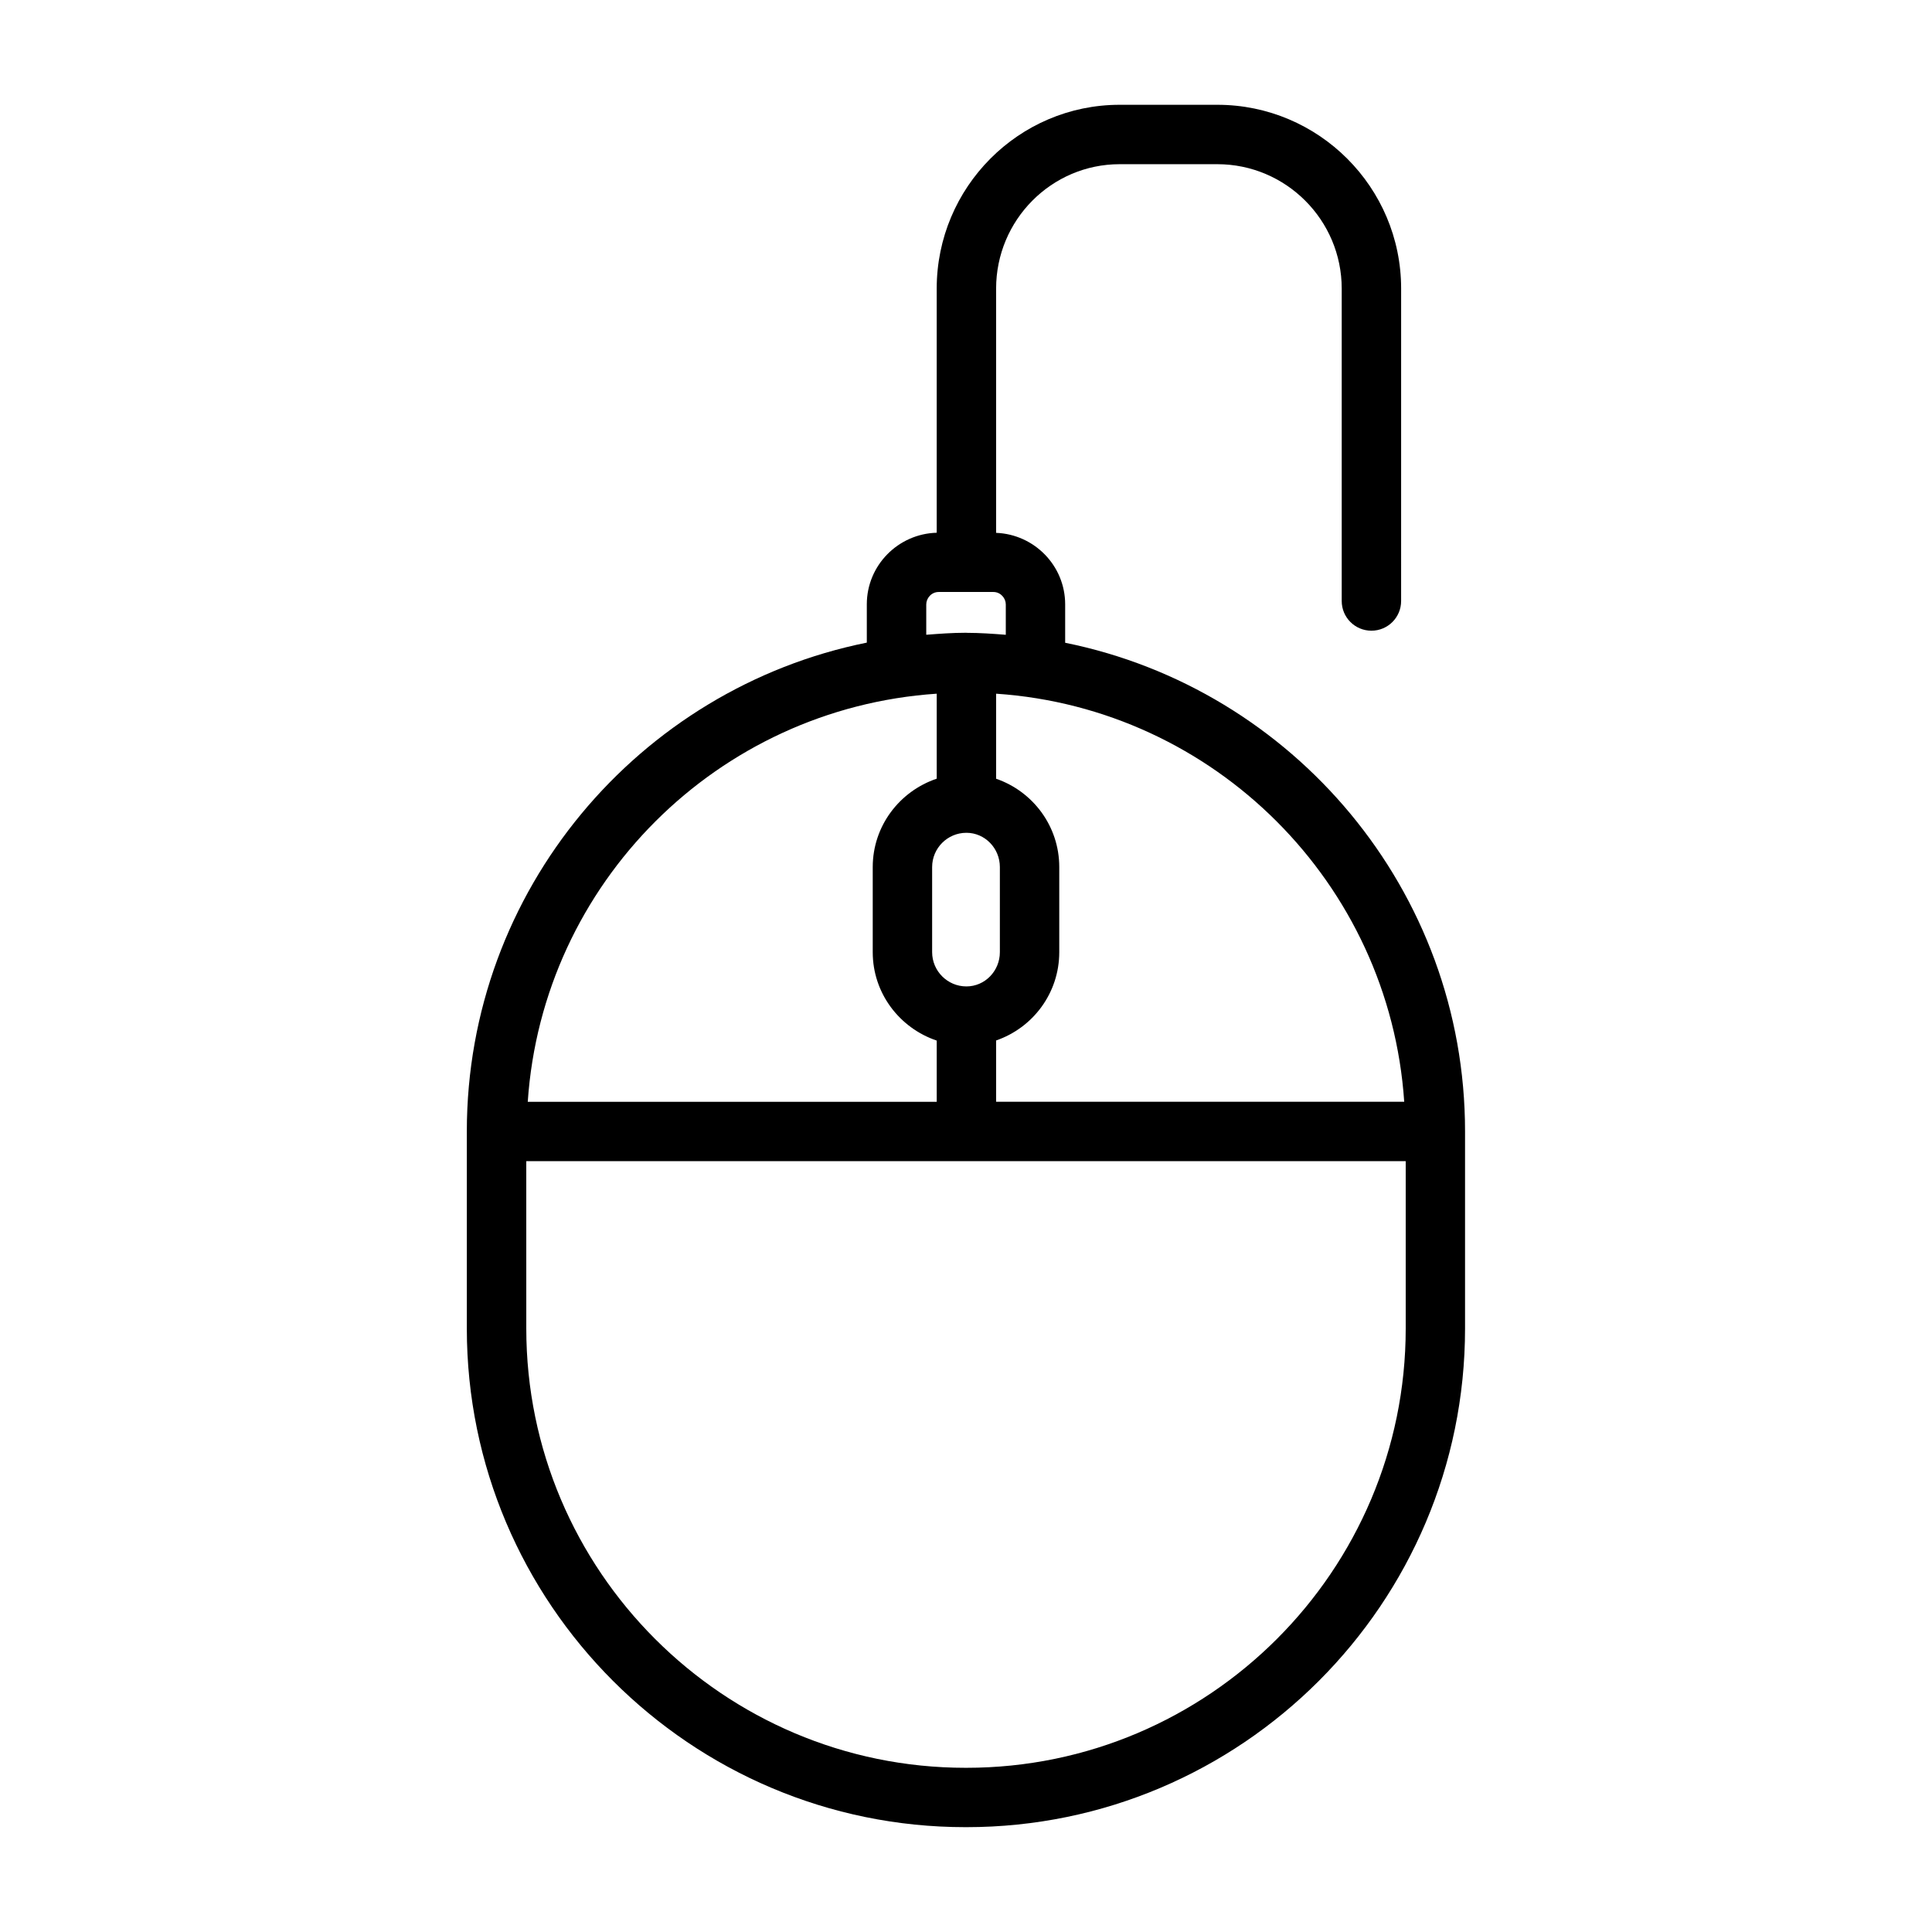 <?xml version="1.0" encoding="UTF-8"?>
<!-- Uploaded to: ICON Repo, www.svgrepo.com, Generator: ICON Repo Mixer Tools -->
<svg fill="#000000" width="800px" height="800px" version="1.1" viewBox="144 144 512 512" xmlns="http://www.w3.org/2000/svg">
 <path d="m426.28 314.34v-10.172c0-10.242-8.156-18.562-18.301-18.957v-64.73c0-18.176 14.688-32.969 32.738-32.969h25.883c18.176 0 32.969 14.793 32.969 32.969v82.789c0 4.352 3.519 7.871 7.871 7.871 4.352 0 7.871-3.519 7.871-7.871l0.004-82.789c0-26.859-21.844-48.711-48.711-48.711h-25.883c-26.734 0-48.484 21.844-48.484 48.711v64.699c-10.25 0.285-18.523 8.66-18.523 18.973v10.148c-60.387 12.18-106 65.621-106 129.54v52.215c0 72.879 59.285 132.16 132.16 132.16h0.219c72.879 0 132.16-59.285 132.16-132.16v-52.211c0.008-63.855-45.523-117.28-105.98-129.51zm89.852 121.64h-108.15v-16.246c9.699-3.336 16.734-12.508 16.734-23.41v-22.539c0-10.895-7.039-20.074-16.734-23.41v-22.539c57.906 3.902 104.25 50.246 108.15 108.14zm-116.02-71.281c4.887 0 8.863 4.078 8.863 9.086v22.539c0 5.016-3.977 9.086-8.863 9.086-5.016 0-9.086-4.078-9.086-9.086v-22.539c0-5.016 4.07-9.086 9.086-9.086zm-10.645-60.535c0-1.582 1.324-3.281 3.289-3.281h14.5c1.969 0 3.289 1.699 3.289 3.281v8.062c-3.426-0.277-6.863-0.512-10.359-0.52-0.023 0-0.047-0.016-0.07-0.016-0.016 0-0.031 0.008-0.047 0.008-0.062 0-0.117-0.008-0.18-0.008-3.519 0-6.977 0.262-10.422 0.527zm2.773 23.672v22.523c-9.824 3.312-16.957 12.508-16.957 23.434v22.539c0 10.926 7.141 20.121 16.957 23.434v16.23h-108.38c3.902-57.93 50.27-104.27 108.38-108.16zm7.871 284.65h-0.219c-64.188 0-116.42-52.23-116.42-116.42l-0.004-44.344h233.06v44.344c0 64.188-52.23 116.42-116.42 116.42z"/>
</svg>